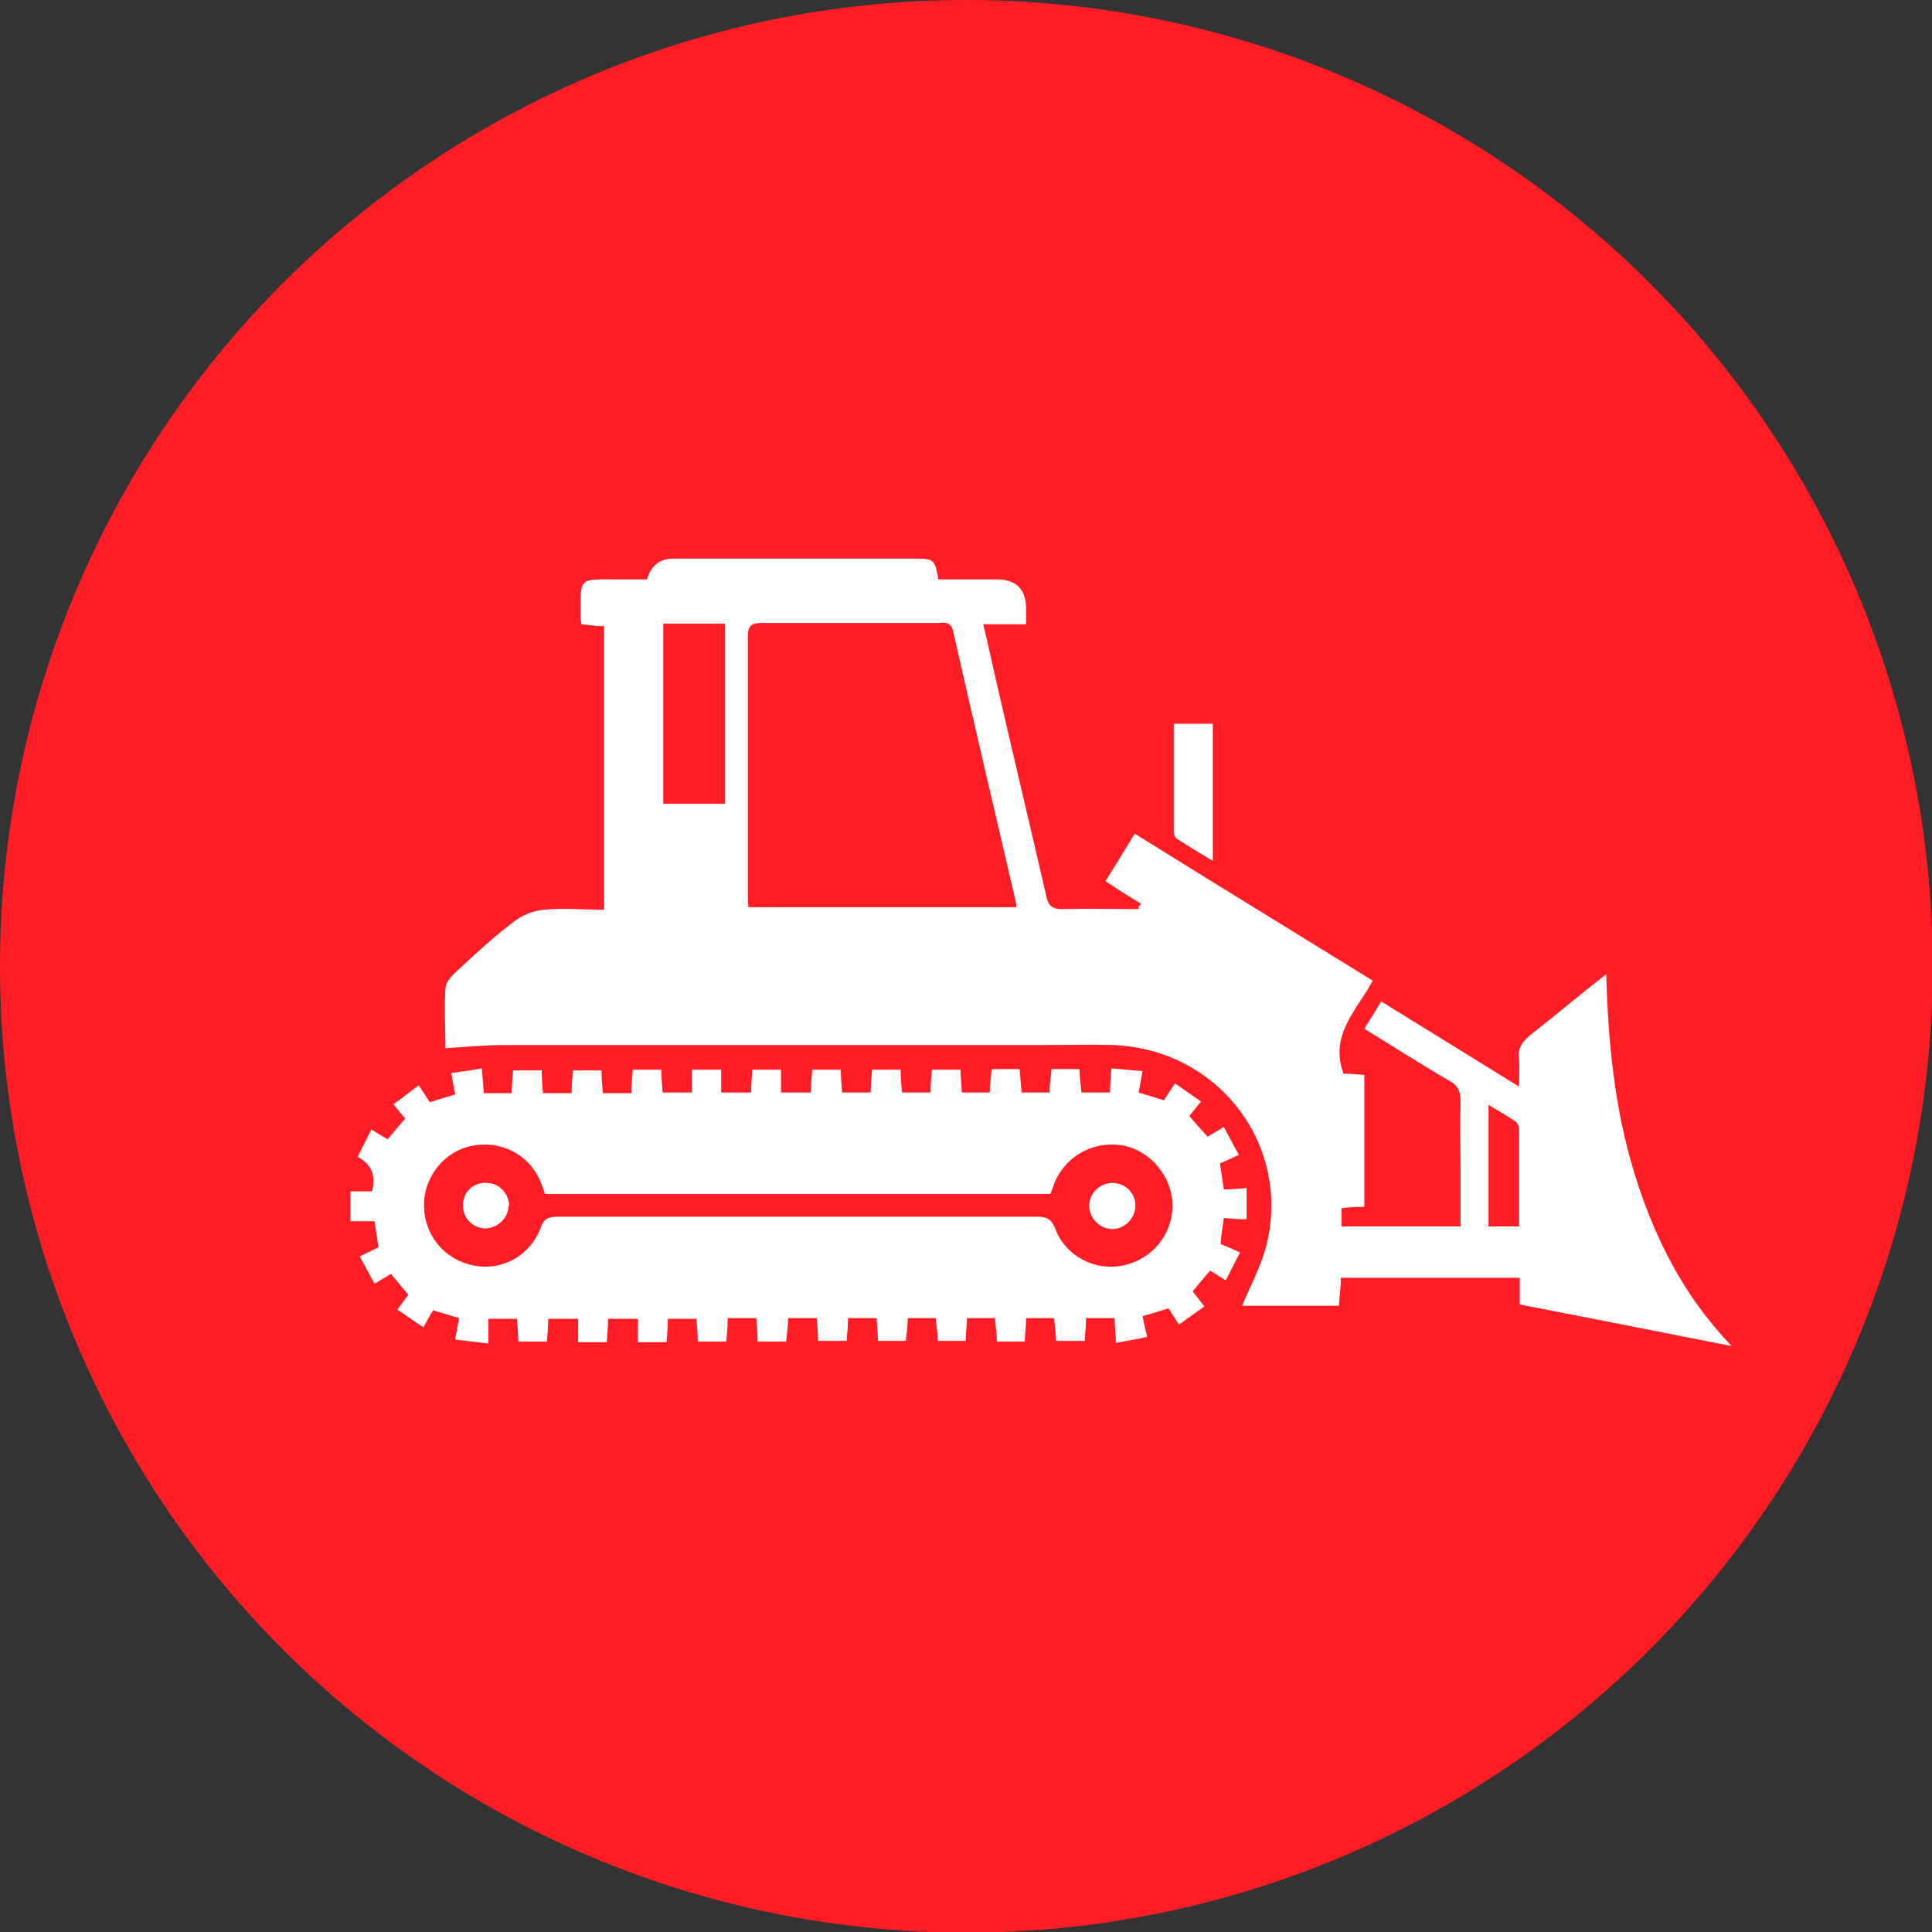 <?xml version="1.0" encoding="UTF-8"?> <svg xmlns="http://www.w3.org/2000/svg" id="_Слой_2" data-name="Слой 2" viewBox="0 0 29.71 29.71"><rect x="0" y="0" width="29.71" height="29.71" fill="#333333" stroke="none"/><defs><style> .cls-1 { fill: #ff1d25; } .cls-1, .cls-2 { stroke-width: 0px; } .cls-2 { fill: #fff; } </style></defs><g id="_Слой_1-2" data-name="Слой 1"><g><circle class="cls-1" cx="14.86" cy="14.86" r="14.86"></circle><g><path class="cls-2" d="m5.37,18.32h.35q.1-.36-.22-.53c.07-.14.14-.28.21-.42.1.06.17.1.25.15.09-.11.18-.21.27-.32-.06-.07-.11-.13-.18-.22.13-.09.25-.19.39-.29.06.09.11.17.17.26.13-.04.25-.08.39-.12-.02-.11-.04-.2-.06-.33.16-.02.3-.04.47-.07.01.14.02.25.03.38h.43c0-.11.01-.23.02-.35h.44c0,.12.01.23.02.35h.44c0-.11.01-.22.02-.35h.44c0,.11.01.23.02.35h.44c0-.11.01-.23.02-.36h.44c0,.12.01.23.02.35h.45v-.35h.45v.35h.46c0-.11.01-.23.02-.35h.44v.35h.46c0-.11.01-.22.02-.35h.44c0,.11.01.22.02.35h.44c0-.11.01-.23.02-.35h.44c0,.11.01.22.02.35h.44c0-.11.01-.22.02-.35h.44c0,.12.02.23.02.35h.43c0-.12.02-.24.03-.36h.43c.01.12.02.24.03.36h.43c0-.12.02-.23.03-.36h.43c0,.12.02.23.03.36h.44c0-.11.01-.23.02-.37.16.01.31.03.48.04-.02.12-.04.22-.06.33.13.04.26.08.39.12.05-.08.1-.16.17-.26.14.1.26.18.4.28-.07.08-.12.15-.18.22.09.11.18.21.28.32.08-.05.15-.09.25-.15.08.15.15.28.23.43-.11.05-.19.09-.29.13.02.13.04.26.06.4.11,0,.22-.01.35-.02v.48c-.12,0-.23-.01-.35-.02-.02.14-.04.27-.05.4.1.04.19.08.3.13-.08.15-.15.29-.22.43-.09-.06-.16-.1-.24-.15-.09.1-.18.21-.27.32.06.07.11.14.18.23-.13.09-.25.18-.39.28-.06-.09-.11-.17-.16-.25-.13.04-.26.08-.4.12.02.1.04.19.07.32-.15.03-.3.06-.48.09,0-.13-.02-.25-.02-.38h-.44c0,.11-.01.22-.02.35h-.44c0-.11-.02-.23-.03-.35h-.43c0,.12-.02.23-.02.36h-.43c0-.12-.02-.23-.03-.36h-.43c0,.11-.02.23-.02.35h-.43c0-.11-.02-.23-.03-.35h-.43c0,.11-.02.23-.03.35h-.43c0-.11-.01-.22-.02-.35h-.44c0,.12-.01.23-.02.35h-.44c0-.12-.01-.23-.02-.35h-.44c0,.12-.02.23-.03.36h-.44c0-.12-.01-.24-.02-.36h-.44c0,.12-.01.23-.02.36h-.44c0-.11-.01-.22-.02-.35h-.44c0,.12-.01.23-.02.36h-.44v-.36h-.46c0,.12-.01.23-.02.36h-.44v-.36h-.46c0,.12-.01.23-.02.35h-.44c0-.11-.01-.23-.02-.35h-.44v.38c-.18-.02-.33-.04-.51-.06.02-.12.04-.22.06-.33-.13-.04-.26-.08-.4-.12-.05.08-.09.16-.15.26-.14-.09-.26-.18-.4-.27.06-.08.11-.15.17-.23-.09-.1-.17-.21-.27-.32-.08.05-.15.09-.25.15-.08-.14-.15-.28-.23-.42.11-.05.19-.09.29-.14-.02-.13-.04-.26-.06-.4h-.37v-.46Zm3.01.04c-.02-.06-.04-.12-.06-.17-.17-.43-.61-.66-1.06-.57-.42.08-.74.47-.74.91,0,.46.31.84.76.93.44.09.87-.15,1.03-.57.05-.15.12-.18.27-.18,2.46,0,4.92,0,7.37,0,.15,0,.22.04.28.19.16.42.61.65,1.04.56.44-.09.76-.47.76-.92,0-.43-.32-.83-.74-.92-.45-.09-.89.14-1.07.56-.02.06-.04.12-.07.18h-7.78Z"></path><path class="cls-2" d="m17.55,13.9c-.18-.11-.36-.22-.55-.35.15-.24.3-.48.45-.73,1.22.76,2.43,1.5,3.66,2.26-.24.45-.67.83-.45,1.43.09,0,.2.01.32.02v2.03c-.11,0-.22,0-.35.02v.28h1.83c0-.28,0-.56,0-.83,0-.37-.01-.73,0-1.1,0-.16-.05-.25-.19-.32-.43-.25-.85-.52-1.29-.79.09-.14.17-.27.26-.42.7.43,1.39.86,2.12,1.31,0-.17.01-.31,0-.44-.02-.16.05-.25.17-.35.38-.3.75-.61,1.17-.94.03,1.06.13,2.07.43,3.05.3.98.75,1.89,1.5,2.67-1.11-.22-2.18-.43-3.26-.64v-.41h-2.75c0,.13-.02.27-.03.43h-1.49c.13-.31.3-.62.38-.95.37-1.55-.76-3-2.37-3.06-.35-.01-.69,0-1.04,0-2.76,0-5.53,0-8.29,0-.31,0-.62.03-.93.05,0-.3-.02-.61,0-.92,0-.1.11-.21.19-.28.28-.26.57-.53.88-.76.12-.09.29-.16.45-.17.3-.03.61,0,.92,0v-4.36c-.12,0-.23-.02-.35-.03,0-.03-.01-.05-.01-.07,0-.67-.06-.62.59-.62.14,0,.29,0,.43,0q.09-.32.41-.32c1.24,0,2.48,0,3.72,0,.28,0,.3.02.35.32.3,0,.6,0,.9,0q.45,0,.45.46c0,.07,0,.14,0,.23h-.66c.09.37.16.71.24,1.05.24,1.04.49,2.09.73,3.13.03.15.09.2.25.2.39-.01.78,0,1.17,0v-.04Zm-1.92.03s-.01-.08-.02-.11c-.32-1.37-.64-2.73-.95-4.1-.03-.15-.11-.15-.22-.14-.91,0-1.81,0-2.72,0-.17,0-.22.04-.22.22,0,1.32,0,2.63,0,3.95,0,.07,0,.13.01.2h4.12Zm-5.43-1.57h.95v-2.77h-.95v2.77Zm12.69,6.5h.47c0-.51,0-1,0-1.49,0-.04-.02-.1-.05-.12-.13-.09-.26-.16-.42-.26v1.87Z"></path><path class="cls-2" d="m18.05,11.13h.6v2.11c-.2-.12-.38-.23-.55-.34-.03-.02-.05-.07-.05-.1,0-.55,0-1.1,0-1.67Z"></path><path class="cls-2" d="m7.82,18.54c0,.19-.17.35-.36.35-.19,0-.35-.17-.34-.36,0-.2.16-.35.36-.34.2,0,.35.17.35.36Z"></path><path class="cls-2" d="m17.11,18.9c-.19,0-.35-.15-.36-.35,0-.2.15-.35.35-.36.2,0,.36.15.36.35,0,.19-.16.36-.35.36Z"></path></g></g></g></svg> 